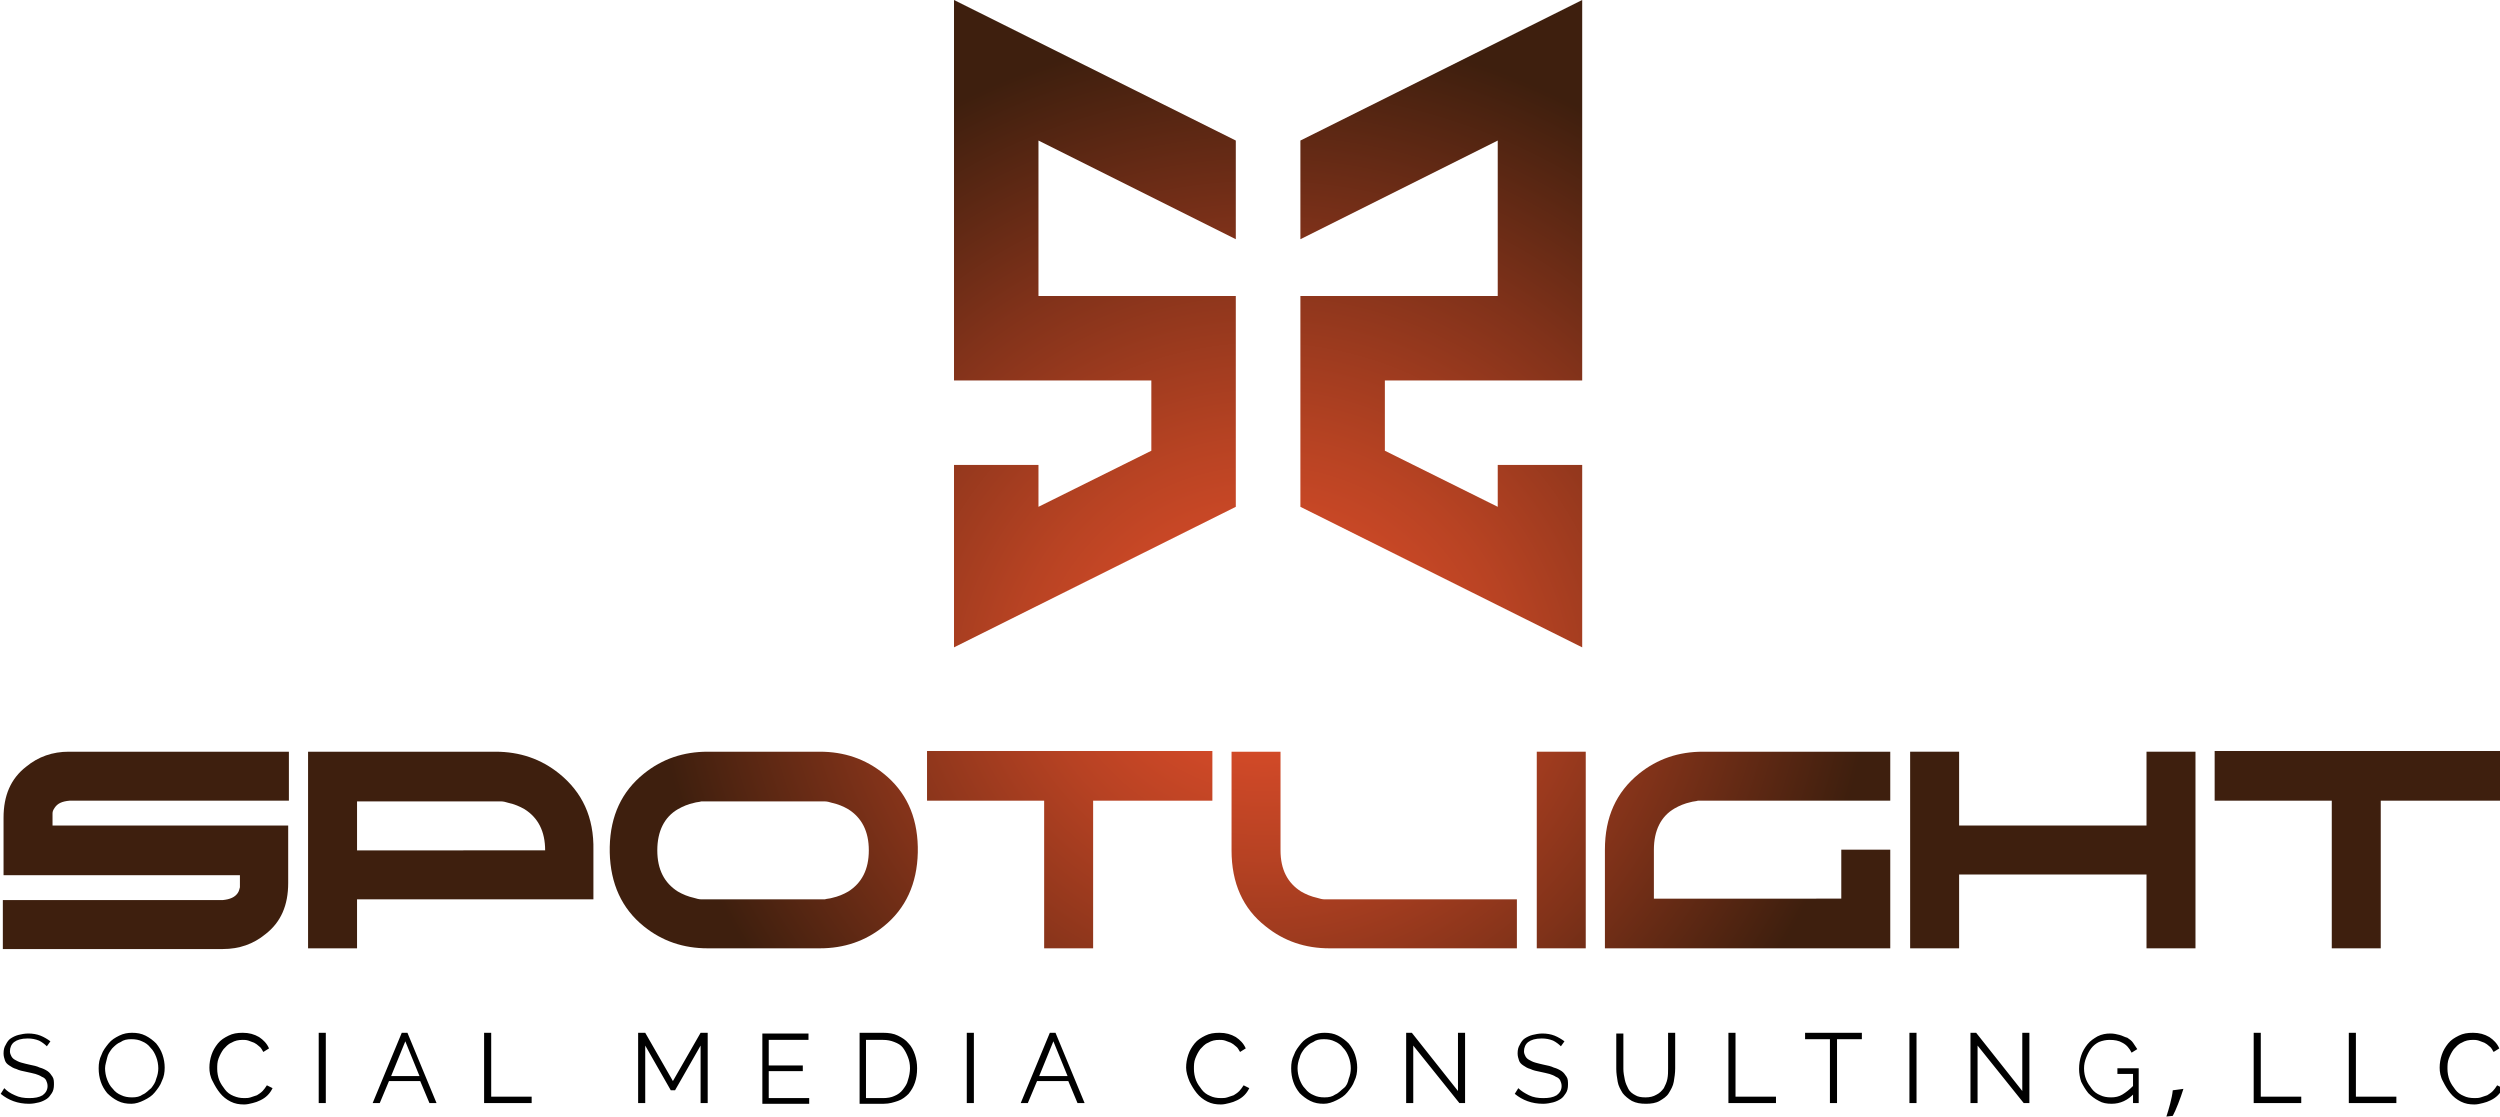 <svg id="Layer_1" xmlns="http://www.w3.org/2000/svg" viewBox="0 0 352.2 157.3"><style>.st0{fill:url(#SVGID_1_)}.st1{fill:url(#SVGID_2_)}.st2{fill:url(#SVGID_3_)}.st3{fill:url(#SVGID_4_)}.st4{fill:url(#SVGID_5_)}.st5{fill:url(#SVGID_6_)}.st6{fill:url(#SVGID_7_)}.st7{fill:url(#SVGID_8_)}.st8{fill:url(#SVGID_9_)}.st9{fill:url(#SVGID_10_)}.st10{fill:url(#SVGID_11_)}</style><radialGradient id="SVGID_1_" cx="178.015" cy="98.591" r="109" gradientUnits="userSpaceOnUse"><stop offset="0" stop-color="#ee5725"/><stop offset=".132" stop-color="#db4f26"/><stop offset=".21" stop-color="#ce4927"/><stop offset=".333" stop-color="#b84323"/><stop offset=".59" stop-color="#81321a"/><stop offset=".868" stop-color="#3e1f0e"/></radialGradient><path class="st0" d="M174.1 41.7h-27.8V19.8l27.8 13.9V19.8L134.4 0v53.6h27.8v9.9l-15.9 7.9v-5.9h-11.9v25.7l39.7-19.8z"/><radialGradient id="SVGID_2_" cx="178.015" cy="98.591" r="109" gradientUnits="userSpaceOnUse"><stop offset="0" stop-color="#ee5725"/><stop offset=".132" stop-color="#db4f26"/><stop offset=".21" stop-color="#ce4927"/><stop offset=".333" stop-color="#b84323"/><stop offset=".59" stop-color="#81321a"/><stop offset=".868" stop-color="#3e1f0e"/></radialGradient><path class="st1" d="M222.9 65.5H211v5.9l-15.9-7.9v-9.9h27.8V0l-39.7 19.8v13.9L211 19.8v21.9h-27.8v29.7l39.7 19.8z"/><g><radialGradient id="SVGID_3_" cx="178.015" cy="87.564" r="99.293" gradientUnits="userSpaceOnUse"><stop offset="0" stop-color="#ee5725"/><stop offset=".129" stop-color="#db4e26"/><stop offset=".21" stop-color="#cd4827"/><stop offset=".334" stop-color="#b74223"/><stop offset=".592" stop-color="#803219"/><stop offset=".868" stop-color="#3e1f0e"/></radialGradient><path class="st2" d="M130.6 112.8h16.5v20.8h6.9v-20.8h16.8v-7h-40.2z"/><radialGradient id="SVGID_4_" cx="178.015" cy="87.564" r="99.293" gradientUnits="userSpaceOnUse"><stop offset="0" stop-color="#ee5725"/><stop offset=".129" stop-color="#db4e26"/><stop offset=".21" stop-color="#cd4827"/><stop offset=".334" stop-color="#b74223"/><stop offset=".592" stop-color="#803219"/><stop offset=".868" stop-color="#3e1f0e"/></radialGradient><path class="st3" d="M312 105.8v7h16.5v20.8h6.9v-20.8h16.8v-7z"/><radialGradient id="SVGID_5_" cx="178.015" cy="87.564" r="99.293" gradientUnits="userSpaceOnUse"><stop offset="0" stop-color="#ee5725"/><stop offset=".129" stop-color="#db4e26"/><stop offset=".21" stop-color="#cd4827"/><stop offset=".334" stop-color="#b74223"/><stop offset=".592" stop-color="#803219"/><stop offset=".868" stop-color="#3e1f0e"/></radialGradient><path class="st4" d="M216.5 105.9h6.9v27.7h-6.9z"/><radialGradient id="SVGID_6_" cx="178.015" cy="87.564" r="99.293" gradientUnits="userSpaceOnUse"><stop offset="0" stop-color="#ee5725"/><stop offset=".129" stop-color="#db4e26"/><stop offset=".21" stop-color="#cd4827"/><stop offset=".334" stop-color="#b74223"/><stop offset=".592" stop-color="#803219"/><stop offset=".868" stop-color="#3e1f0e"/></radialGradient><path class="st5" d="M9.7 105.9c-2.3 0-4.3.7-6 2.1-2.2 1.7-3.2 4.1-3.2 7.2v8.1h33.3V125c-.1.3-.1.5-.3.8-.4.6-1.1.9-2.1 1H.4v6.9h31c2.3 0 4.3-.7 6-2.1 2.2-1.7 3.2-4.1 3.2-7.2v-8.1H7.4v-1.4-.3c0-.3.1-.5.3-.8.4-.6 1-.9 2.1-1H40.7v-6.9h-31z"/><radialGradient id="SVGID_7_" cx="178.015" cy="87.564" r="99.293" gradientUnits="userSpaceOnUse"><stop offset="0" stop-color="#ee5725"/><stop offset=".129" stop-color="#db4e26"/><stop offset=".21" stop-color="#cd4827"/><stop offset=".334" stop-color="#b74223"/><stop offset=".592" stop-color="#803219"/><stop offset=".868" stop-color="#3e1f0e"/></radialGradient><path class="st6" d="M78.8 109c-2.6-2.1-5.6-3.1-9-3.1H43.4v27.7h6.9v-6.9h33.3v-6.9c.1-4.7-1.6-8.2-4.8-10.8zm-15.3 10.8H50.3v-6.9h20.3c.3 0 .7.1 1 .2.9.2 1.6.5 2.3.9 1.9 1.2 2.9 3.1 2.9 5.8H63.5z"/><radialGradient id="SVGID_8_" cx="178.015" cy="87.564" r="99.293" gradientUnits="userSpaceOnUse"><stop offset="0" stop-color="#ee5725"/><stop offset=".129" stop-color="#db4e26"/><stop offset=".21" stop-color="#cd4827"/><stop offset=".334" stop-color="#b74223"/><stop offset=".592" stop-color="#803219"/><stop offset=".868" stop-color="#3e1f0e"/></radialGradient><path class="st7" d="M124.5 109c-2.6-2.1-5.6-3.1-9-3.1H99.7c-3.4 0-6.4 1-9 3.1-3.1 2.5-4.7 5.9-4.8 10.3v.8c.1 4.4 1.7 7.9 4.8 10.4 2.6 2.1 5.6 3.1 9 3.1h15.8c3.4 0 6.4-1 9-3.1 3.1-2.5 4.7-6 4.8-10.4v-.8c-.1-4.4-1.7-7.8-4.8-10.3zm-5 16.6c-.7.4-1.4.7-2.3.9-.3.1-.7.1-1 .2H98.8c-.3 0-.7-.1-1-.2-.9-.2-1.6-.5-2.3-.9-1.9-1.2-2.9-3.1-2.9-5.8 0-2.7 1-4.7 2.9-5.8.7-.4 1.4-.7 2.3-.9.3-.1.7-.1 1-.2h17.4c.3 0 .7.1 1 .2.9.2 1.6.5 2.3.9 1.9 1.2 2.9 3.1 2.9 5.8 0 2.7-1 4.6-2.9 5.8z"/><radialGradient id="SVGID_9_" cx="178.015" cy="87.564" r="99.293" gradientUnits="userSpaceOnUse"><stop offset="0" stop-color="#ee5725"/><stop offset=".129" stop-color="#db4e26"/><stop offset=".21" stop-color="#cd4827"/><stop offset=".334" stop-color="#b74223"/><stop offset=".592" stop-color="#803219"/><stop offset=".868" stop-color="#3e1f0e"/></radialGradient><path class="st8" d="M187.4 126.7h-.8c-.3 0-.7-.1-1-.2-.9-.2-1.6-.5-2.3-.9-1.9-1.2-2.9-3.1-2.9-5.8v-13.9h-6.9v13.9c0 4.6 1.6 8.2 4.8 10.7 2.6 2.1 5.6 3.1 9 3.1H213.7v-6.9h-26.3z"/><radialGradient id="SVGID_10_" cx="178.015" cy="87.564" r="99.293" gradientUnits="userSpaceOnUse"><stop offset="0" stop-color="#ee5725"/><stop offset=".129" stop-color="#db4e26"/><stop offset=".21" stop-color="#cd4827"/><stop offset=".334" stop-color="#b74223"/><stop offset=".592" stop-color="#803219"/><stop offset=".868" stop-color="#3e1f0e"/></radialGradient><path class="st9" d="M239.9 105.9c-3.4 0-6.4 1-9 3.1-3.2 2.6-4.8 6.1-4.8 10.7v13.9h40.2v-13.9h-6.9v6.9H233v-6.9c0-2.7 1-4.7 2.9-5.8.7-.4 1.4-.7 2.3-.9.3-.1.7-.1 1-.2h27.1v-6.9H239.9z"/><radialGradient id="SVGID_11_" cx="178.015" cy="87.564" r="99.293" gradientUnits="userSpaceOnUse"><stop offset="0" stop-color="#ee5725"/><stop offset=".129" stop-color="#db4e26"/><stop offset=".21" stop-color="#cd4827"/><stop offset=".334" stop-color="#b74223"/><stop offset=".592" stop-color="#803219"/><stop offset=".868" stop-color="#3e1f0e"/></radialGradient><path class="st10" d="M302.4 116.3H276v-10.4h-6.9v27.7h6.9v-10.4h26.4v10.4h6.9v-27.7h-6.9z"/></g><g><path d="M6.6 147.4c-.3-.3-.7-.6-1.1-.8-.5-.2-1-.3-1.6-.3-.9 0-1.5.2-1.9.5-.4.3-.6.8-.6 1.3 0 .3.1.5.2.7.1.2.3.4.5.5.2.1.5.3.9.4.3.1.8.2 1.2.3.5.1 1 .2 1.4.4.4.1.8.3 1.1.5.3.2.5.5.7.8.2.3.2.7.2 1.1 0 .5-.1.9-.3 1.2-.2.3-.4.6-.7.8-.3.2-.7.4-1.1.5-.4.1-.9.2-1.4.2-1.6 0-2.9-.5-4-1.4l.5-.8c.4.4.8.7 1.5 1 .6.3 1.3.4 2 .4.8 0 1.4-.1 1.9-.4.4-.3.7-.7.7-1.3 0-.3-.1-.6-.2-.8s-.3-.4-.6-.5c-.3-.2-.6-.3-.9-.4-.4-.1-.8-.2-1.3-.3-.5-.1-1-.2-1.4-.4-.4-.1-.7-.3-1-.5s-.5-.4-.6-.7c-.1-.3-.2-.6-.2-1 0-.5.1-.9.3-1.2.2-.4.4-.7.7-.9.3-.2.7-.4 1.1-.5.4-.1.9-.2 1.4-.2.6 0 1.2.1 1.7.3.5.2 1 .5 1.4.8l-.5.7zM18.5 155.5c-.7 0-1.3-.1-1.9-.4-.6-.3-1.1-.7-1.5-1.1-.4-.5-.7-1-.9-1.6-.2-.6-.3-1.2-.3-1.9s.1-1.3.4-1.9c.2-.6.6-1.1 1-1.6s.9-.8 1.5-1.1c.6-.3 1.2-.4 1.8-.4.7 0 1.3.1 1.9.4.6.3 1.1.7 1.5 1.1.4.5.7 1 .9 1.6.2.6.3 1.2.3 1.8 0 .7-.1 1.3-.4 1.9-.2.6-.6 1.1-1 1.6s-.9.8-1.5 1.1c-.6.3-1.2.5-1.8.5zm-3.7-5c0 .5.1 1.1.3 1.6.2.5.4.9.8 1.3.3.4.7.7 1.2.9.4.2.9.3 1.5.3s1.1-.1 1.5-.4c.5-.2.8-.6 1.2-.9.3-.4.6-.8.7-1.3.2-.5.3-1 .3-1.5s-.1-1.1-.3-1.6c-.2-.5-.4-.9-.8-1.3-.3-.4-.7-.7-1.2-.9-.4-.2-.9-.3-1.5-.3s-1.1.1-1.5.4c-.5.2-.8.5-1.2.9-.3.4-.6.8-.7 1.3s-.3 1-.3 1.5zM29.5 150.4c0-.6.1-1.2.3-1.8.2-.6.5-1.1.9-1.6s.9-.8 1.5-1.1c.6-.3 1.2-.4 2-.4.9 0 1.6.2 2.3.6.6.4 1.1.9 1.4 1.6l-.8.5c-.2-.3-.3-.6-.6-.8-.2-.2-.5-.4-.7-.5-.3-.1-.5-.2-.8-.3-.3-.1-.6-.1-.8-.1-.6 0-1.1.1-1.6.4-.5.2-.8.6-1.1.9-.3.4-.5.8-.7 1.3-.2.5-.2 1-.2 1.5s.1 1.1.3 1.6c.2.5.5.9.8 1.3.3.4.7.7 1.2.9.5.2.9.3 1.5.3.3 0 .6 0 .9-.1l.9-.3c.3-.2.5-.3.8-.6.2-.2.4-.5.6-.8l.8.4c-.2.4-.4.7-.7 1-.3.3-.6.5-1 .7-.4.2-.7.3-1.1.4-.4.1-.8.2-1.2.2-.7 0-1.3-.1-1.9-.4-.6-.3-1.1-.7-1.5-1.2-.4-.5-.7-1-1-1.6-.4-.7-.5-1.4-.5-2zM44.9 155.4v-9.9h1v9.9h-1zM52.5 155.4l4.1-9.9h.8l4.1 9.9h-1l-1.3-3.1h-4.4l-1.3 3.1h-1zm4.6-8.7l-2 4.9h4l-2-4.9zM68.2 155.4v-9.9h1v9h5.7v.9h-6.7zM98.7 155.4v-8.1l-3.6 6.3h-.6l-3.6-6.3v8.1h-1v-9.9h1l3.9 6.8 3.9-6.8h1v9.9h-1zM114 154.6v.9h-6.6v-9.9h6.5v.9h-5.6v3.6h4.8v.8h-4.8v3.8h5.7zM121.1 155.4v-9.9h3.3c.8 0 1.5.1 2.1.4.6.3 1.1.6 1.5 1.1.4.4.7 1 .9 1.6.2.6.3 1.2.3 1.9 0 .8-.1 1.4-.3 2-.2.6-.5 1.1-.9 1.6-.4.4-.9.8-1.5 1-.6.2-1.2.4-2 .4h-3.4zm7.1-4.9c0-.6-.1-1.1-.3-1.6-.2-.5-.4-.9-.7-1.3-.3-.4-.7-.6-1.2-.8-.5-.2-1-.3-1.6-.3H122v8.2h2.4c.6 0 1.2-.1 1.6-.3.5-.2.9-.5 1.2-.9.3-.4.6-.8.7-1.3.2-.6.3-1.2.3-1.7zM136.2 155.4v-9.9h1v9.9h-1zM143.8 155.4l4.1-9.9h.8l4.1 9.9h-1l-1.3-3.1h-4.4l-1.3 3.1h-1zm4.6-8.7l-2 4.9h4l-2-4.9zM167.1 150.4c0-.6.1-1.2.3-1.8.2-.6.5-1.1.9-1.6s.9-.8 1.5-1.1c.6-.3 1.2-.4 2-.4.9 0 1.6.2 2.3.6.6.4 1.1.9 1.4 1.6l-.8.5c-.2-.3-.3-.6-.6-.8-.2-.2-.5-.4-.7-.5-.3-.1-.5-.2-.8-.3-.3-.1-.6-.1-.8-.1-.6 0-1.1.1-1.6.4-.5.2-.8.6-1.1.9-.3.4-.5.8-.7 1.3-.2.5-.2 1-.2 1.5s.1 1.1.3 1.6c.2.5.5.9.8 1.3.3.4.7.7 1.2.9.4.2.9.3 1.5.3.3 0 .6 0 .9-.1l.9-.3c.3-.2.5-.3.8-.6.2-.2.4-.5.6-.8l.8.4c-.2.4-.4.7-.7 1-.3.3-.6.5-1 .7-.4.2-.7.3-1.1.4-.4.1-.8.2-1.2.2-.7 0-1.3-.1-1.9-.4-.6-.3-1.1-.7-1.5-1.2-.4-.5-.7-1-1-1.6-.3-.7-.5-1.4-.5-2zM186.5 155.5c-.7 0-1.3-.1-1.9-.4-.6-.3-1.1-.7-1.5-1.1-.4-.5-.7-1-.9-1.6-.2-.6-.3-1.2-.3-1.9s.1-1.3.4-1.9c.2-.6.6-1.1 1-1.6s.9-.8 1.5-1.1c.6-.3 1.2-.4 1.8-.4.7 0 1.3.1 1.9.4.6.3 1.1.7 1.5 1.1.4.5.7 1 .9 1.6.2.6.3 1.2.3 1.8 0 .7-.1 1.3-.4 1.9-.2.6-.6 1.1-1 1.6s-.9.8-1.5 1.1c-.6.3-1.2.5-1.8.5zm-3.7-5c0 .5.1 1.1.3 1.6.2.5.4.9.8 1.3.3.4.7.7 1.2.9.4.2.9.3 1.5.3s1.1-.1 1.5-.4c.5-.2.8-.6 1.2-.9s.6-.8.7-1.3c.2-.5.3-1 .3-1.5s-.1-1.1-.3-1.6c-.2-.5-.4-.9-.8-1.3-.3-.4-.7-.7-1.2-.9-.4-.2-.9-.3-1.5-.3s-1.1.1-1.5.4c-.5.2-.8.5-1.2.9-.3.4-.6.8-.7 1.3-.2.5-.3 1-.3 1.5zM199.1 147.3v8.1h-1v-9.9h.8l6.5 8.2v-8.2h1v9.9h-.8l-6.5-8.1zM219.9 147.4c-.3-.3-.7-.6-1.1-.8-.5-.2-1-.3-1.6-.3-.9 0-1.5.2-1.9.5-.4.3-.6.8-.6 1.3 0 .3.1.5.2.7.1.2.3.4.5.5.2.1.5.3.9.4.3.1.8.2 1.2.3.5.1 1 .2 1.4.4.4.1.8.3 1.1.5.3.2.5.5.7.8.2.3.2.7.2 1.1 0 .5-.1.9-.3 1.2-.2.3-.4.6-.7.8-.3.2-.7.4-1.1.5-.4.1-.9.2-1.4.2-1.6 0-2.9-.5-4-1.4l.5-.8c.4.4.9.7 1.5 1 .6.3 1.3.4 2 .4.8 0 1.4-.1 1.9-.4.4-.3.7-.7.7-1.3 0-.3-.1-.6-.2-.8s-.3-.4-.6-.5c-.3-.2-.6-.3-.9-.4-.4-.1-.8-.2-1.3-.3-.5-.1-1-.2-1.4-.4-.4-.1-.7-.3-1-.5s-.5-.4-.6-.7c-.1-.3-.2-.6-.2-1 0-.5.1-.9.3-1.2.2-.4.4-.7.7-.9.3-.2.7-.4 1.1-.5.4-.1.9-.2 1.4-.2.6 0 1.2.1 1.7.3.5.2 1 .5 1.4.8l-.5.7zM231.8 154.6c.6 0 1.1-.1 1.6-.4.4-.2.7-.5 1-.9.2-.4.4-.8.5-1.3.1-.5.1-1 .1-1.5v-5h1v5c0 .7-.1 1.3-.2 1.9-.1.6-.4 1.1-.7 1.6-.3.5-.8.8-1.3 1.1-.5.3-1.2.4-1.9.4-.8 0-1.4-.1-2-.4-.5-.3-1-.7-1.3-1.1-.3-.5-.6-1-.7-1.6-.1-.6-.2-1.2-.2-1.8v-5h1v5c0 .5.1 1 .2 1.5s.3.9.5 1.3.6.7 1 .9c.3.2.8.3 1.4.3zM243.5 155.4v-9.9h1v9h5.7v.9h-6.7zM262.3 146.4h-3.5v9h-1v-9h-3.5v-.9h8v.9zM269 155.4v-9.9h1v9.9h-1zM278.6 147.3v8.1h-1v-9.9h.8l6.5 8.2v-8.2h1v9.9h-.8l-6.5-8.1zM300.7 154c-.9 1-2 1.5-3.2 1.5-.7 0-1.3-.1-1.8-.4-.6-.3-1.1-.7-1.5-1.1-.4-.5-.7-1-1-1.6-.2-.6-.3-1.2-.3-1.8 0-.7.1-1.3.3-1.9.2-.6.5-1.1.9-1.6s.9-.8 1.4-1.1c.6-.3 1.2-.4 1.8-.4.5 0 .9.1 1.3.2s.7.3 1.1.4c.3.2.6.4.8.7l.6.9-.8.5c-.3-.6-.7-1.1-1.3-1.4-.5-.3-1.1-.4-1.8-.4-.5 0-1 .1-1.5.3-.4.2-.8.5-1.1.9-.3.4-.5.8-.7 1.3-.2.5-.3 1-.3 1.5 0 .6.1 1.1.3 1.6.2.5.5.9.8 1.3.3.4.7.7 1.2.9.4.2.9.3 1.5.3s1.1-.1 1.6-.4c.5-.3 1-.7 1.5-1.2v-1.7h-2.2v-.8h3v4.9h-.8V154zM317.5 155.4v-9.9h1v9h5.7v.9h-6.7zM330.9 155.4v-9.9h1v9h5.7v.9h-6.7zM343.7 150.4c0-.6.1-1.2.3-1.8.2-.6.5-1.1.9-1.6s.9-.8 1.5-1.1c.6-.3 1.2-.4 2-.4.9 0 1.6.2 2.3.6.6.4 1.1.9 1.4 1.6l-.8.5c-.2-.3-.3-.6-.6-.8-.2-.2-.5-.4-.7-.5-.3-.1-.5-.2-.8-.3-.3-.1-.6-.1-.8-.1-.6 0-1.1.1-1.6.4-.5.2-.8.6-1.1.9-.3.4-.5.8-.7 1.3-.2.5-.2 1-.2 1.5s.1 1.1.3 1.6c.2.5.5.9.8 1.3.3.4.7.7 1.2.9.4.2.9.3 1.5.3.3 0 .6 0 .9-.1l.9-.3c.3-.2.5-.3.8-.6.2-.2.4-.5.6-.8l.8.4c-.2.4-.4.7-.7 1-.3.3-.6.5-1 .7-.4.2-.7.3-1.1.4-.4.1-.8.2-1.2.2-.7 0-1.3-.1-1.9-.4-.6-.3-1.1-.7-1.5-1.2-.4-.5-.7-1-1-1.6-.4-.7-.5-1.4-.5-2z"/><g><path d="M305.2 157.3c.3-.9.8-2.6.9-3.7l1.5-.2c-.4 1.3-1.1 3.1-1.5 3.8l-.9.1z"/></g></g></svg>